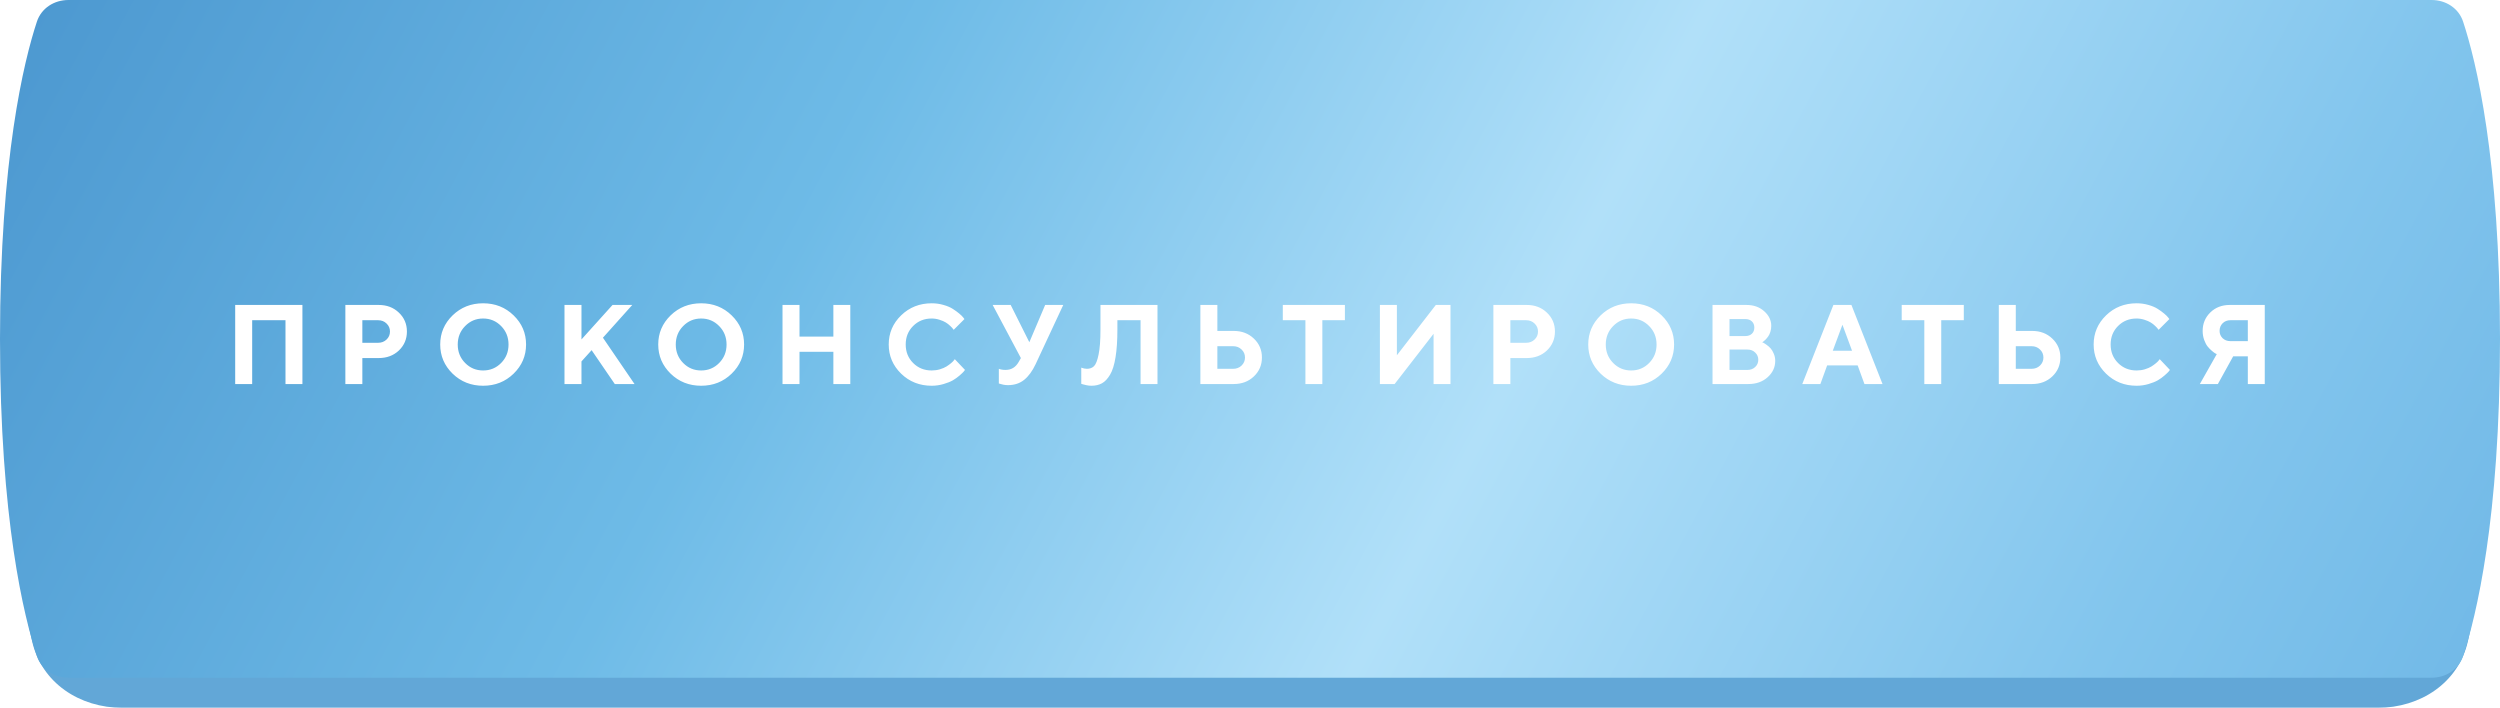 <?xml version="1.0" encoding="UTF-8"?> <svg xmlns="http://www.w3.org/2000/svg" width="332" height="94" viewBox="0 0 332 94" fill="none"><g filter="url(#filter0_i_103_396)"><path d="M4.256 12.87C5.503 7.316 10.568 4 16.261 4H315.739C321.432 4 326.497 7.316 327.743 12.871C329.321 19.901 331 31.497 331 49C331 66.503 329.321 78.099 327.743 85.129C326.497 90.684 321.432 94 315.739 94H16.261C10.569 94 5.503 90.684 4.257 85.129C2.679 78.099 1 66.503 1 49C1 31.496 2.679 19.901 4.256 12.87Z" fill="#62A7D7"></path></g><g filter="url(#filter1_i_103_396)"><path d="M4.899 2.877C5.492 1.078 7.196 0 9.09 0H322.91C324.804 0 326.508 1.078 327.101 2.877C328.833 8.135 332 21.026 332 45C332 68.975 328.833 81.865 327.101 87.123C326.508 88.922 324.804 90 322.91 90H9.09C7.196 90 5.492 88.922 4.899 87.123C3.167 81.865 0 68.974 2.19446e-08 45C-0 21.025 3.167 8.135 4.899 2.877Z" fill="url(#paint0_linear_103_396)"></path></g><path d="M40.161 40.497V51H37.913V42.526H33.489V51H31.233V40.497H40.161ZM45.864 40.497H50.288C51.367 40.497 52.26 40.836 52.968 41.515C53.681 42.189 54.038 43.026 54.038 44.027C54.038 45.023 53.684 45.861 52.976 46.54C52.268 47.213 51.372 47.55 50.288 47.55H48.12V51H45.864V40.497ZM50.214 42.526H48.12V45.522H50.214C50.664 45.522 51.037 45.377 51.335 45.089C51.638 44.801 51.789 44.447 51.789 44.027C51.789 43.607 51.638 43.253 51.335 42.965C51.037 42.672 50.664 42.526 50.214 42.526ZM61.769 43.302C61.115 43.966 60.788 44.784 60.788 45.756C60.788 46.723 61.115 47.538 61.769 48.202C62.423 48.866 63.219 49.198 64.157 49.198C65.099 49.198 65.897 48.866 66.552 48.202C67.206 47.538 67.533 46.723 67.533 45.756C67.533 44.784 67.206 43.966 66.552 43.302C65.897 42.633 65.099 42.299 64.157 42.299C63.219 42.299 62.423 42.633 61.769 43.302ZM60.106 49.623C59.008 48.549 58.459 47.257 58.459 45.748C58.459 44.24 59.008 42.951 60.106 41.881C61.21 40.812 62.56 40.277 64.157 40.277C65.758 40.277 67.108 40.812 68.207 41.881C69.311 42.951 69.862 44.24 69.862 45.748C69.862 47.257 69.311 48.549 68.207 49.623C67.108 50.692 65.758 51.227 64.157 51.227C62.56 51.227 61.21 50.692 60.106 49.623ZM77.22 40.497V45.075L81.344 40.497H83.966L80.069 44.848L84.266 51H81.644L78.568 46.503L77.22 47.997V51H74.964V40.497H77.22ZM90.723 43.302C90.069 43.966 89.742 44.784 89.742 45.756C89.742 46.723 90.069 47.538 90.723 48.202C91.377 48.866 92.173 49.198 93.111 49.198C94.053 49.198 94.852 48.866 95.506 48.202C96.16 47.538 96.487 46.723 96.487 45.756C96.487 44.784 96.16 43.966 95.506 43.302C94.852 42.633 94.053 42.299 93.111 42.299C92.173 42.299 91.377 42.633 90.723 43.302ZM89.061 49.623C87.962 48.549 87.413 47.257 87.413 45.748C87.413 44.24 87.962 42.951 89.061 41.881C90.164 40.812 91.514 40.277 93.111 40.277C94.712 40.277 96.062 40.812 97.161 41.881C98.265 42.951 98.816 44.24 98.816 45.748C98.816 47.257 98.265 48.549 97.161 49.623C96.062 50.692 94.712 51.227 93.111 51.227C91.514 51.227 90.164 50.692 89.061 49.623ZM112.92 40.497V51H110.671V46.723H106.174V51H103.918V40.497H106.174V44.701H110.671V40.497H112.92ZM123.728 40.277C124.279 40.277 124.804 40.351 125.302 40.497C125.8 40.639 126.208 40.812 126.525 41.017C126.848 41.222 127.131 41.427 127.375 41.632C127.624 41.837 127.802 42.011 127.91 42.152L128.078 42.372L126.65 43.8C126.621 43.761 126.579 43.708 126.525 43.639C126.477 43.566 126.362 43.444 126.181 43.273C126.005 43.102 125.812 42.953 125.603 42.826C125.393 42.694 125.117 42.575 124.775 42.467C124.433 42.355 124.084 42.299 123.728 42.299C122.746 42.299 121.926 42.628 121.267 43.288C120.607 43.947 120.278 44.767 120.278 45.748C120.278 46.73 120.607 47.55 121.267 48.209C121.926 48.869 122.746 49.198 123.728 49.198C124.108 49.198 124.472 49.147 124.819 49.044C125.17 48.937 125.461 48.812 125.69 48.671C125.92 48.524 126.123 48.378 126.298 48.231C126.474 48.085 126.601 47.958 126.679 47.851L126.796 47.697L128.151 49.125C128.112 49.184 128.051 49.262 127.968 49.359C127.89 49.452 127.712 49.621 127.434 49.865C127.16 50.104 126.865 50.316 126.547 50.502C126.235 50.683 125.822 50.849 125.31 51C124.802 51.151 124.274 51.227 123.728 51.227C122.126 51.227 120.773 50.692 119.67 49.623C118.571 48.549 118.022 47.257 118.022 45.748C118.022 44.24 118.571 42.951 119.67 41.881C120.773 40.812 122.126 40.277 123.728 40.277ZM134.22 40.497L136.696 45.448L138.798 40.497H141.2L137.523 48.378C137.094 49.286 136.588 49.975 136.007 50.443C135.426 50.912 134.706 51.147 133.847 51.147C133.646 51.147 133.446 51.127 133.246 51.088C133.046 51.049 132.897 51.01 132.799 50.971L132.646 50.927V48.978C132.895 49.076 133.195 49.125 133.546 49.125C134.298 49.125 134.875 48.776 135.275 48.078L135.575 47.55L131.825 40.497H134.22ZM153.714 40.497V51H151.466V42.526H148.39V43.727C148.39 45.206 148.307 46.449 148.141 47.455C147.979 48.456 147.738 49.225 147.416 49.762C147.098 50.299 146.742 50.678 146.346 50.898C145.951 51.117 145.482 51.227 144.94 51.227C144.72 51.227 144.498 51.203 144.273 51.154C144.049 51.11 143.883 51.068 143.775 51.029L143.592 50.971V48.825C143.841 48.922 144.09 48.974 144.339 48.978C144.73 48.978 145.045 48.861 145.284 48.627C145.528 48.388 145.731 47.873 145.892 47.081C146.058 46.286 146.141 45.172 146.141 43.742V40.497H153.714ZM163.833 51H159.41V40.497H161.666V43.947H163.833C164.913 43.947 165.806 44.286 166.514 44.965C167.227 45.639 167.583 46.476 167.583 47.477C167.583 48.478 167.227 49.315 166.514 49.989C165.806 50.663 164.913 51 163.833 51ZM161.666 48.978H163.76C164.209 48.978 164.583 48.834 164.881 48.546C165.184 48.253 165.335 47.897 165.335 47.477C165.335 47.057 165.184 46.703 164.881 46.415C164.583 46.122 164.209 45.976 163.76 45.976H161.666V48.978ZM170.356 40.497H178.604V42.526H175.608V51H173.359V42.526H170.356V40.497ZM192.626 51H190.378V44.328L185.207 51H183.251V40.497H185.507V47.177L190.678 40.497H192.626V51ZM198.322 40.497H202.746C203.825 40.497 204.718 40.836 205.426 41.515C206.139 42.189 206.496 43.026 206.496 44.027C206.496 45.023 206.142 45.861 205.434 46.54C204.726 47.213 203.83 47.55 202.746 47.55H200.578V51H198.322V40.497ZM202.672 42.526H200.578V45.522H202.672C203.122 45.522 203.495 45.377 203.793 45.089C204.096 44.801 204.247 44.447 204.247 44.027C204.247 43.607 204.096 43.253 203.793 42.965C203.495 42.672 203.122 42.526 202.672 42.526ZM214.227 43.302C213.573 43.966 213.246 44.784 213.246 45.756C213.246 46.723 213.573 47.538 214.227 48.202C214.881 48.866 215.677 49.198 216.615 49.198C217.557 49.198 218.355 48.866 219.01 48.202C219.664 47.538 219.991 46.723 219.991 45.756C219.991 44.784 219.664 43.966 219.01 43.302C218.355 42.633 217.557 42.299 216.615 42.299C215.677 42.299 214.881 42.633 214.227 43.302ZM212.564 49.623C211.466 48.549 210.917 47.257 210.917 45.748C210.917 44.24 211.466 42.951 212.564 41.881C213.668 40.812 215.018 40.277 216.615 40.277C218.216 40.277 219.566 40.812 220.665 41.881C221.769 42.951 222.32 44.24 222.32 45.748C222.32 47.257 221.769 48.549 220.665 49.623C219.566 50.692 218.216 51.227 216.615 51.227C215.018 51.227 213.668 50.692 212.564 49.623ZM232.183 51H227.422V40.497H231.927C232.879 40.497 233.665 40.775 234.285 41.332C234.91 41.889 235.223 42.536 235.223 43.273C235.223 43.551 235.184 43.817 235.105 44.071C235.027 44.32 234.927 44.528 234.805 44.694C234.683 44.86 234.561 45.004 234.439 45.126C234.322 45.243 234.224 45.326 234.146 45.375L234.021 45.448C234.07 45.468 234.131 45.497 234.205 45.536C234.283 45.57 234.422 45.661 234.622 45.807C234.822 45.949 234.998 46.105 235.149 46.276C235.301 46.447 235.438 46.681 235.56 46.979C235.687 47.272 235.75 47.587 235.75 47.924C235.75 48.764 235.416 49.486 234.747 50.092C234.078 50.697 233.223 51 232.183 51ZM229.678 49.125H232.073C232.483 49.125 232.823 48.996 233.091 48.737C233.365 48.478 233.501 48.158 233.501 47.777C233.501 47.397 233.365 47.077 233.091 46.818C232.823 46.554 232.483 46.422 232.073 46.422H229.678V49.125ZM231.773 42.372H229.678V44.628H231.773C232.144 44.628 232.437 44.525 232.652 44.32C232.867 44.115 232.974 43.842 232.974 43.5C232.974 43.158 232.867 42.885 232.652 42.68C232.437 42.475 232.144 42.372 231.773 42.372ZM245.95 46.576L244.675 43.127L243.394 46.576H245.95ZM246.697 48.524H242.646L241.746 51H239.343L243.474 40.497H245.869L250 51H247.598L246.697 48.524ZM252.546 40.497H260.793V42.526H257.797V51H255.549V42.526H252.546V40.497ZM269.865 51H265.441V40.497H267.697V43.947H269.865C270.944 43.947 271.837 44.286 272.545 44.965C273.258 45.639 273.615 46.476 273.615 47.477C273.615 48.478 273.258 49.315 272.545 49.989C271.837 50.663 270.944 51 269.865 51ZM267.697 48.978H269.792C270.241 48.978 270.614 48.834 270.912 48.546C271.215 48.253 271.366 47.897 271.366 47.477C271.366 47.057 271.215 46.703 270.912 46.415C270.614 46.122 270.241 45.976 269.792 45.976H267.697V48.978ZM283.741 40.277C284.293 40.277 284.818 40.351 285.316 40.497C285.814 40.639 286.222 40.812 286.539 41.017C286.861 41.222 287.145 41.427 287.389 41.632C287.638 41.837 287.816 42.011 287.923 42.152L288.092 42.372L286.664 43.8C286.634 43.761 286.593 43.708 286.539 43.639C286.49 43.566 286.375 43.444 286.195 43.273C286.019 43.102 285.826 42.953 285.616 42.826C285.406 42.694 285.13 42.575 284.789 42.467C284.447 42.355 284.098 42.299 283.741 42.299C282.76 42.299 281.939 42.628 281.28 43.288C280.621 43.947 280.292 44.767 280.292 45.748C280.292 46.73 280.621 47.55 281.28 48.209C281.939 48.869 282.76 49.198 283.741 49.198C284.122 49.198 284.486 49.147 284.833 49.044C285.184 48.937 285.475 48.812 285.704 48.671C285.934 48.524 286.136 48.378 286.312 48.231C286.488 48.085 286.615 47.958 286.693 47.851L286.81 47.697L288.165 49.125C288.126 49.184 288.065 49.262 287.982 49.359C287.904 49.452 287.726 49.621 287.447 49.865C287.174 50.104 286.878 50.316 286.561 50.502C286.249 50.683 285.836 50.849 285.323 51C284.815 51.151 284.288 51.227 283.741 51.227C282.14 51.227 280.787 50.692 279.684 49.623C278.585 48.549 278.036 47.257 278.036 45.748C278.036 44.24 278.585 42.951 279.684 41.881C280.787 40.812 282.14 40.277 283.741 40.277ZM300.76 40.497V51H298.511V47.323H296.563L294.534 51H292.139L294.388 47.023C294.339 47.003 294.271 46.972 294.183 46.928C294.1 46.884 293.951 46.772 293.736 46.591C293.521 46.41 293.331 46.215 293.165 46.005C292.999 45.795 292.847 45.504 292.71 45.133C292.579 44.762 292.513 44.367 292.513 43.947C292.513 42.975 292.852 42.157 293.531 41.493C294.209 40.829 295.069 40.497 296.109 40.497H300.76ZM294.761 43.947C294.761 44.328 294.896 44.65 295.164 44.914C295.438 45.172 295.779 45.302 296.189 45.302H298.511V42.526H296.189C295.779 42.526 295.438 42.66 295.164 42.929C294.896 43.197 294.761 43.537 294.761 43.947Z" fill="white"></path><defs><filter id="filter0_i_103_396" x="1" y="4" width="330" height="90" filterUnits="userSpaceOnUse" color-interpolation-filters="sRGB"><feFlood flood-opacity="0" result="BackgroundImageFix"></feFlood><feBlend mode="normal" in="SourceGraphic" in2="BackgroundImageFix" result="shape"></feBlend><feColorMatrix in="SourceAlpha" type="matrix" values="0 0 0 0 0 0 0 0 0 0 0 0 0 0 0 0 0 0 127 0" result="hardAlpha"></feColorMatrix><feOffset></feOffset><feGaussianBlur stdDeviation="8.351"></feGaussianBlur><feComposite in2="hardAlpha" operator="arithmetic" k2="-1" k3="1"></feComposite><feColorMatrix type="matrix" values="0 0 0 0 1 0 0 0 0 1 0 0 0 0 1 0 0 0 0.14 0"></feColorMatrix><feBlend mode="normal" in2="shape" result="effect1_innerShadow_103_396"></feBlend></filter><filter id="filter1_i_103_396" x="0" y="0" width="332" height="90" filterUnits="userSpaceOnUse" color-interpolation-filters="sRGB"><feFlood flood-opacity="0" result="BackgroundImageFix"></feFlood><feBlend mode="normal" in="SourceGraphic" in2="BackgroundImageFix" result="shape"></feBlend><feColorMatrix in="SourceAlpha" type="matrix" values="0 0 0 0 0 0 0 0 0 0 0 0 0 0 0 0 0 0 127 0" result="hardAlpha"></feColorMatrix><feOffset></feOffset><feGaussianBlur stdDeviation="8.351"></feGaussianBlur><feComposite in2="hardAlpha" operator="arithmetic" k2="-1" k3="1"></feComposite><feColorMatrix type="matrix" values="0 0 0 0 1 0 0 0 0 1 0 0 0 0 1 0 0 0 0.14 0"></feColorMatrix><feBlend mode="normal" in2="shape" result="effect1_innerShadow_103_396"></feBlend></filter><linearGradient id="paint0_linear_103_396" x1="-29.999" y1="-108" x2="432.335" y2="139.245" gradientUnits="userSpaceOnUse"><stop stop-color="#337EBF"></stop><stop offset="0.355" stop-color="#6EBBE7"></stop><stop offset="0.53" stop-color="#B1E0F9"></stop><stop offset="0.695" stop-color="#82C5ED"></stop><stop offset="1" stop-color="#489BD8"></stop></linearGradient></defs></svg> 